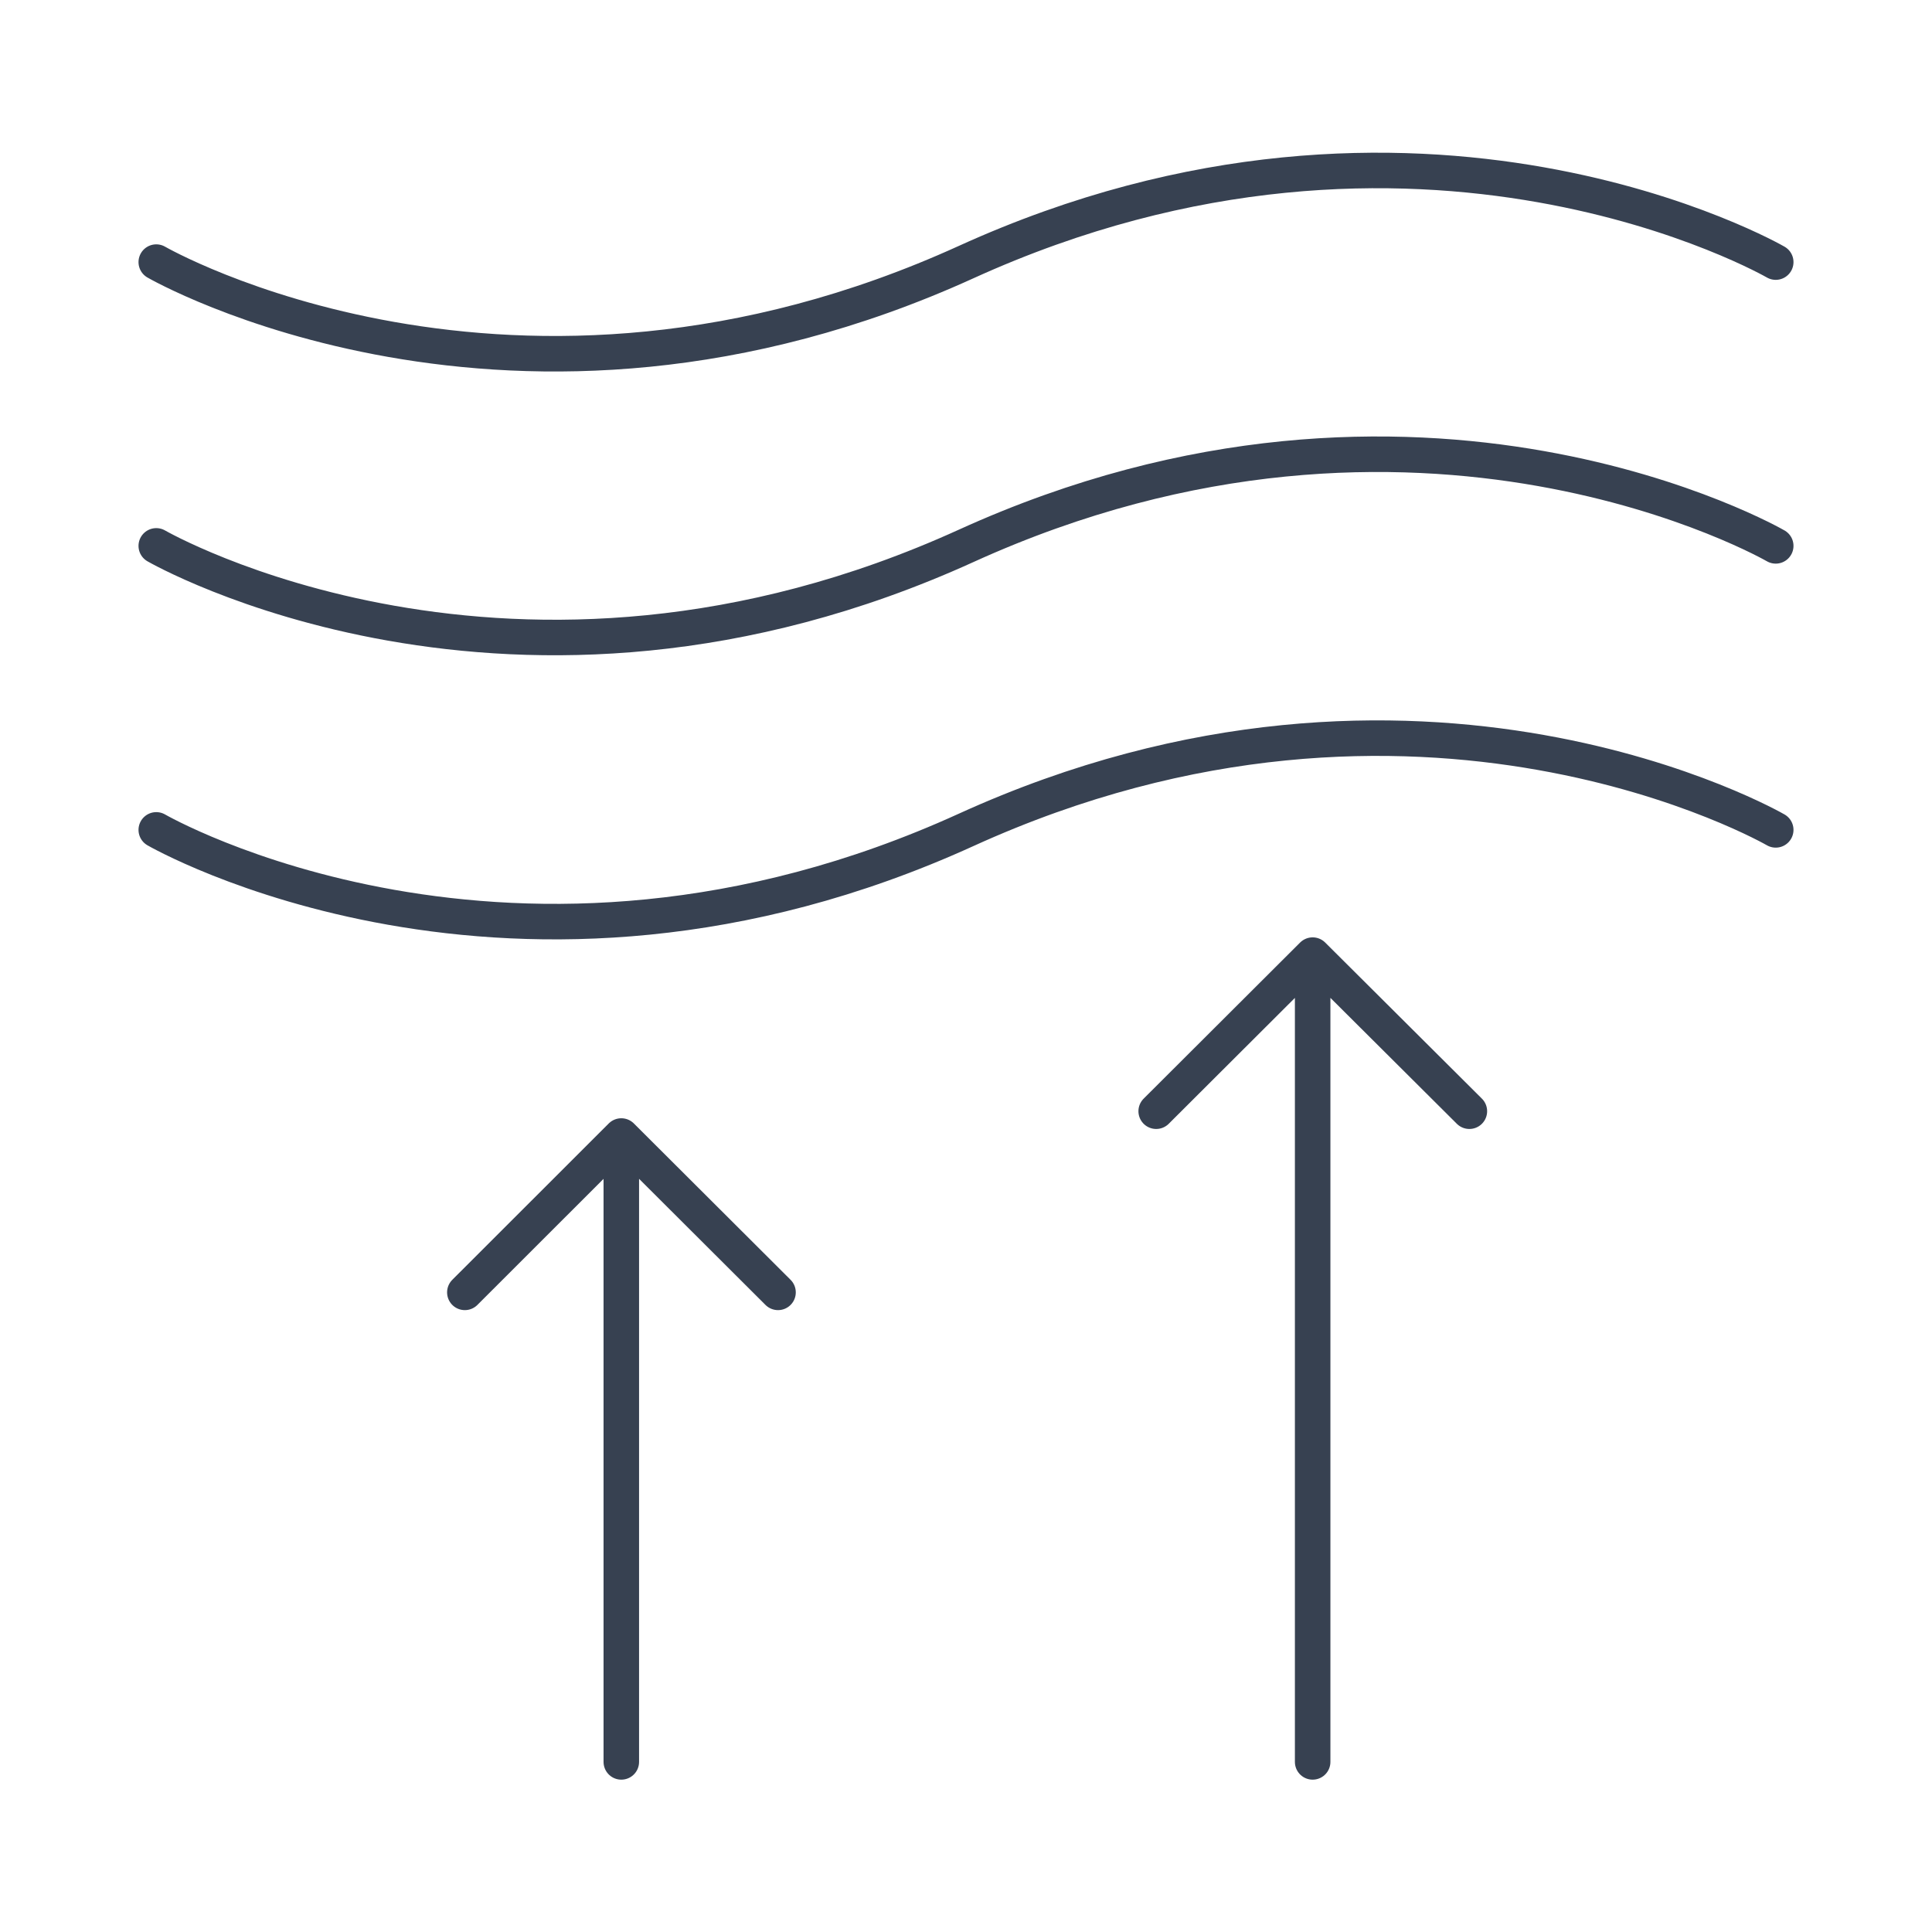 <svg width="68" height="68" viewBox="0 0 68 68" fill="none" xmlns="http://www.w3.org/2000/svg">
<path d="M21.868 62.013V39.984M21.868 39.984L27.384 45.487M21.868 39.984L16.361 45.487" stroke="#374151" stroke-width="1.25" stroke-linecap="round" stroke-linejoin="round"/>
<path d="M46.201 62.013V33.617M46.201 33.617L51.717 39.111M46.201 33.617L40.694 39.111" stroke="#374151" stroke-width="1.25" stroke-linecap="round" stroke-linejoin="round"/>
<path d="M62.5 29.209C62.5 29.209 49.959 21.944 34.004 29.209C18.049 36.475 5.5 29.209 5.5 29.209" stroke="#374151" stroke-width="1.25" stroke-linecap="round" stroke-linejoin="round"/>
<path d="M62.5 19.213C62.5 19.213 49.959 11.956 34.004 19.213C18.049 26.47 5.5 19.213 5.5 19.213" stroke="#374151" stroke-width="1.25" stroke-linecap="round" stroke-linejoin="round"/>
<path d="M62.5 9.225C62.5 9.225 49.959 1.968 34.004 9.225C18.049 16.483 5.5 9.225 5.5 9.225" stroke="#374151" stroke-width="1.25" stroke-linecap="round" stroke-linejoin="round"/>
</svg>
